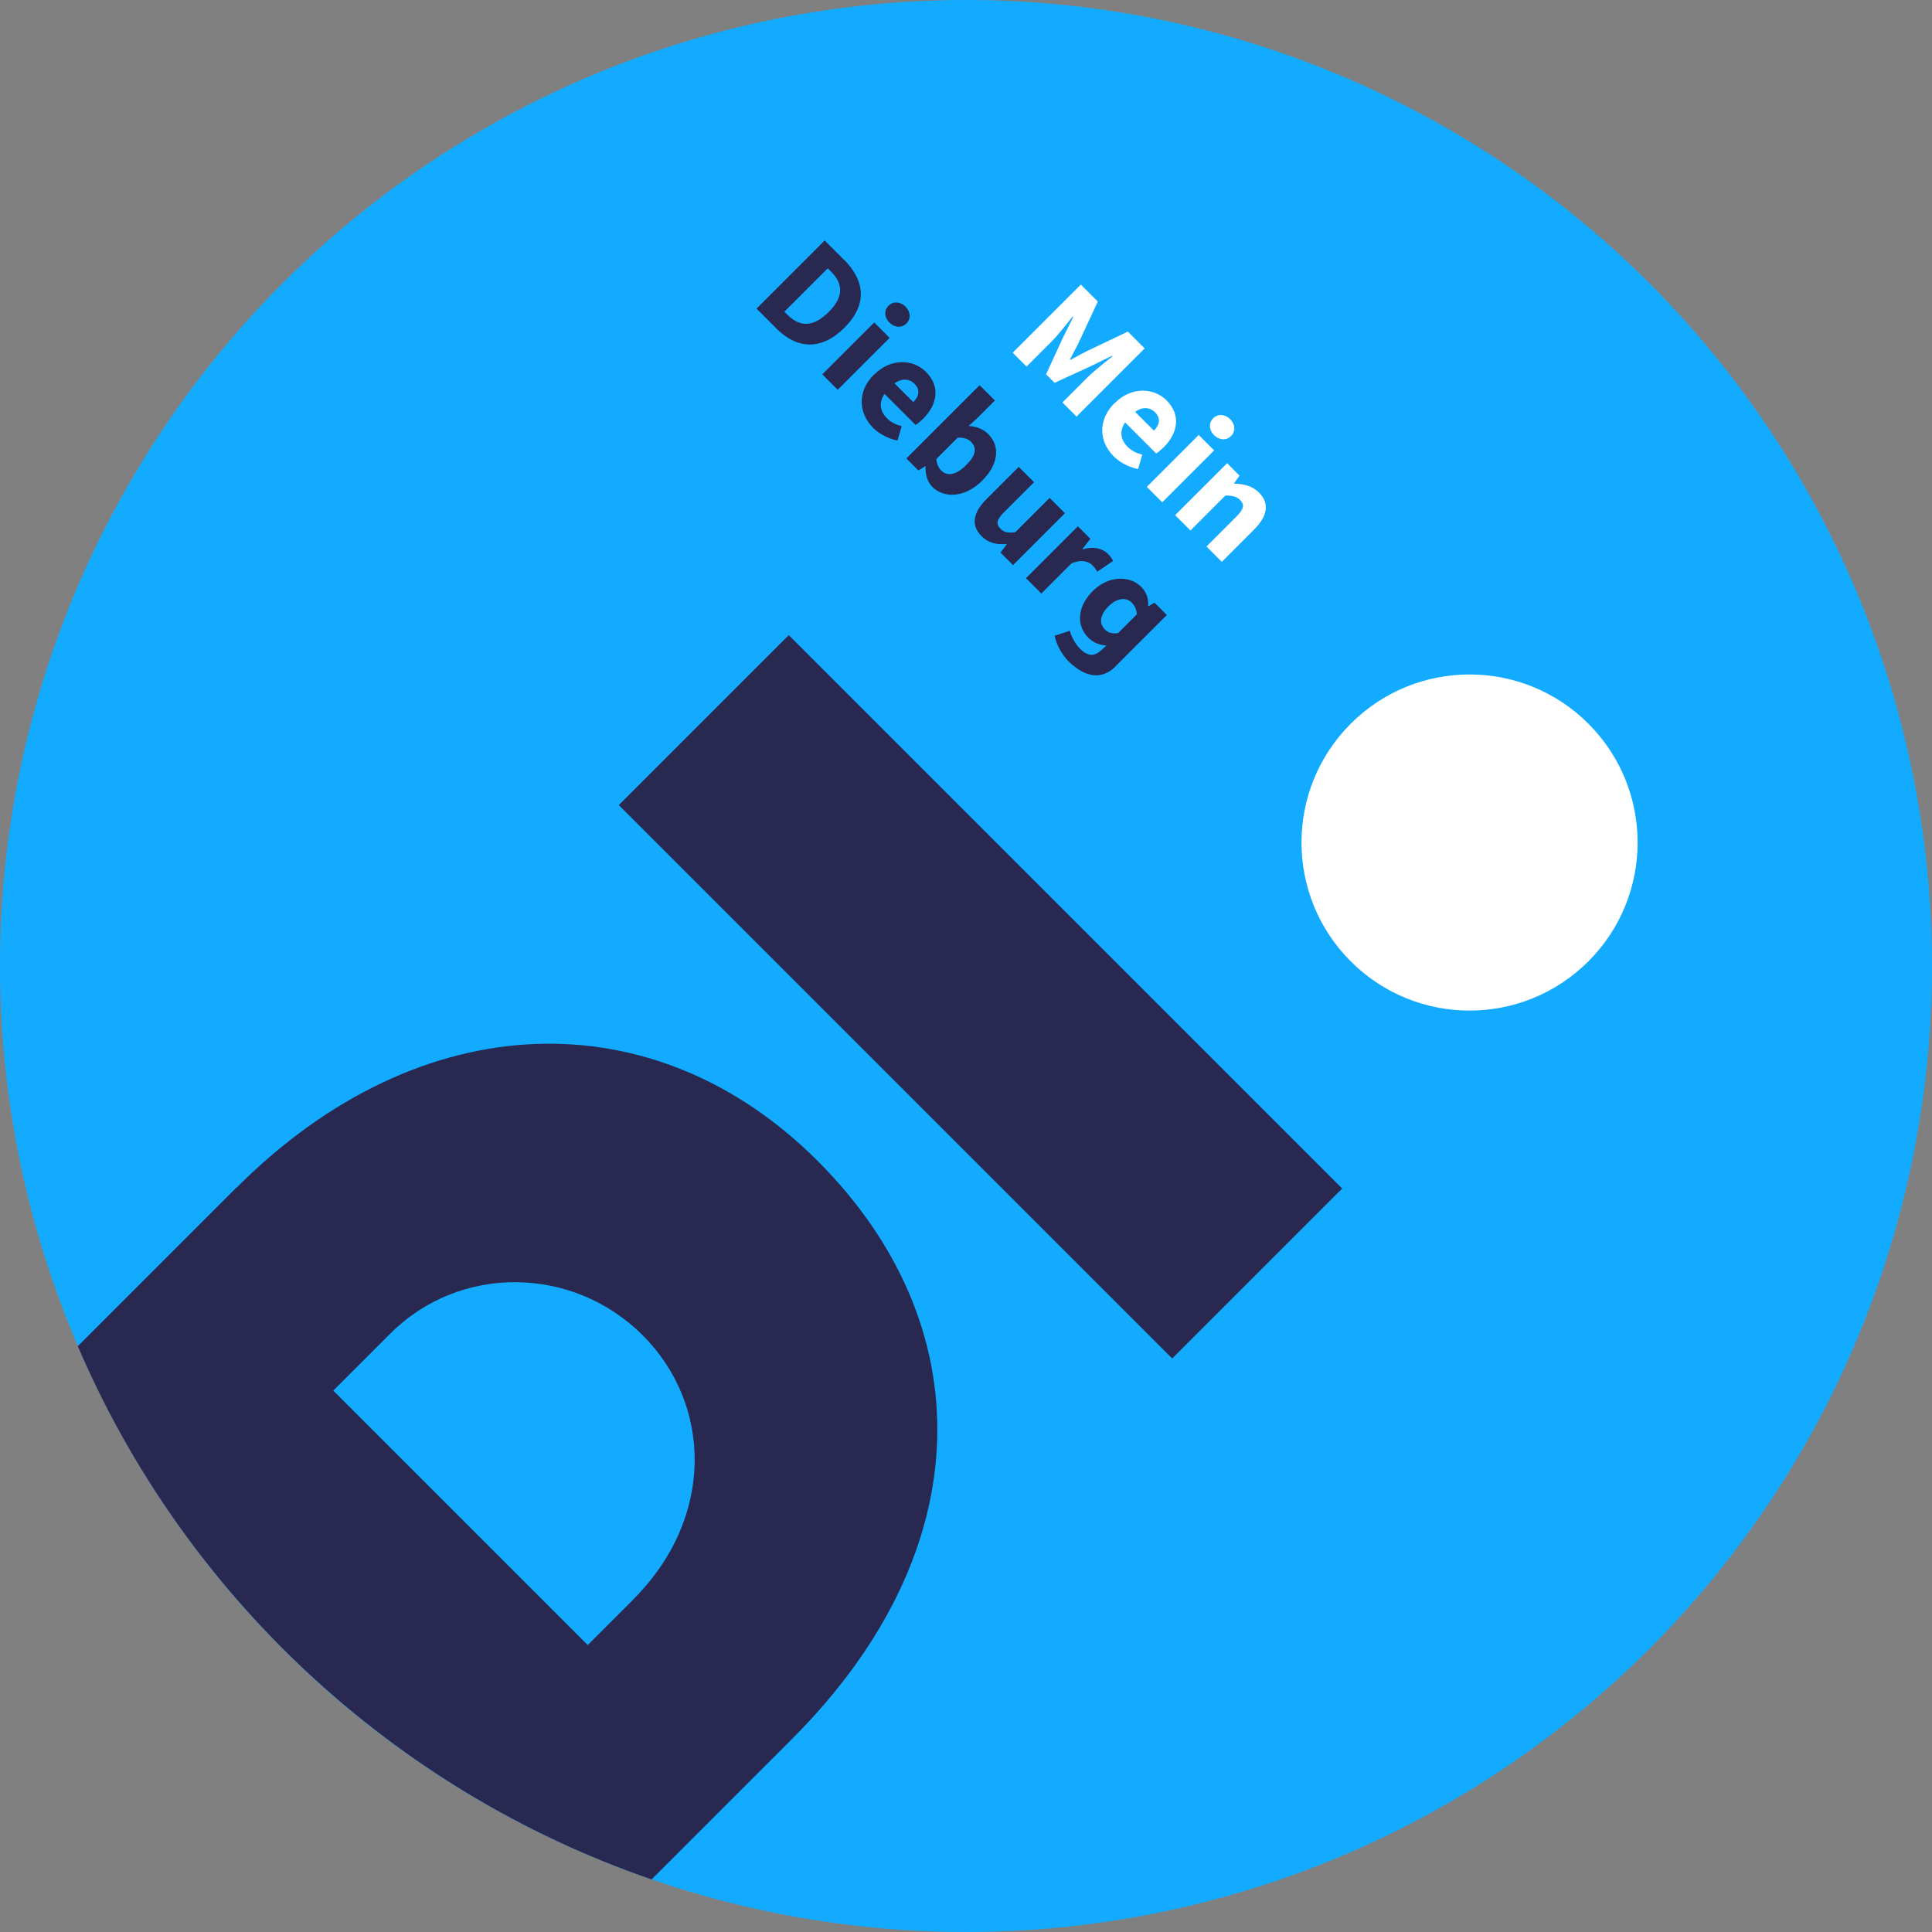 <?xml version="1.0" encoding="UTF-8" standalone="no"?><svg xmlns="http://www.w3.org/2000/svg" viewBox="0 0 170.08 170.08">
  <rect x="0" y="0" width="170.08" height="170.08" fill="#808080" stroke="none"/>
  <defs>
    <style>
      .cls-1 {
        fill: none;
      }

      .cls-2 {
        fill: #fff;
      }

      .cls-3 {
        fill: #12abff;
      }

      .cls-4 {
        fill: #282850;
      }
    </style>
  </defs>
  <g id="Hintergrundfarbe">
    <circle class="cls-3" cx="85.04" cy="85.04" r="85.04"/>
  </g>
  <g data-name="RZ &amp;gt; Pfade fuer Export" id="RZ___Pfade_fuer_Export">
    <path class="cls-1" d="M98.42,55.73l1.65-1.65c-.02-.45-.22-.8-.47-1.05-.45-.45-1.26-.42-2.03,.35-.75,.75-.85,1.5-.32,2.02,.29,.29,.61,.4,1.17,.32Z"/>
    <path class="cls-1" d="M34.35,117.41l-5.02,5.02,22.4,22.4,4.01-4.01c7.27-7.27,6.86-17.22,.84-23.24-6.18-6.18-16.13-6.27-22.23-.16Z"/>
    <path class="cls-1" d="M82.42,40.42c.03,.46,.21,.79,.44,1.02,.47,.47,1.25,.45,2.19-.49,.82-.82,.98-1.48,.44-2.02-.28-.28-.65-.4-1.19-.38l-1.88,1.88Z"/>
    <path class="cls-1" d="M78.75,33.75l1.65,1.65c.5-.5,.65-1.08,.1-1.62-.43-.43-1.08-.51-1.75-.03Z"/>
    <path class="cls-1" d="M72.87,23.62l-3.82,3.82,.26,.26c1.02,1.02,2.2,1.21,3.64-.23,1.44-1.44,1.2-2.57,.18-3.59l-.26-.26Z"/>
    <path class="cls-1" d="M99.93,36.27l1.65,1.65c.5-.5,.65-1.08,.1-1.62-.43-.43-1.08-.51-1.75-.03Z"/>
    <rect class="cls-4" height="68.9" transform="translate(-36.77 86.74) rotate(-45)" width="21.16" x="75.74" y="53.3"/>
    <path class="cls-4" d="M20.82,104.54l-13.97,13.97c9.4,21.94,27.78,39.11,50.51,46.94l12.35-12.35c16.8-16.8,16.56-36.61,2.27-50.9s-34.85-13.95-51.15,2.35Zm34.93,36.27l-4.01,4.01-22.4-22.4,5.02-5.02c6.1-6.1,16.05-6.02,22.23,.16,6.02,6.02,6.43,15.96-.84,23.24Z"/>
    <path class="cls-2" d="M96.63,26.53l-1.48-1.48-6,6,1.22,1.22,2.2-2.2c.58-.58,1.35-1.57,1.87-2.21l.04,.04-.94,1.9-1.45,3.15,.75,.75,3.15-1.45,1.91-.93,.04,.04c-.64,.52-1.63,1.28-2.21,1.87l-2.2,2.2,1.24,1.24,6-6-1.48-1.48-3.61,1.72c-.47,.23-.96,.52-1.45,.77l-.04-.04c.25-.49,.53-.98,.76-1.45l1.69-3.64Z"/>
    <path class="cls-2" d="M98.13,35.47c-1.51,1.51-1.39,3.4-.08,4.71,.54,.54,1.34,.96,2.14,1.11l.37-1.26c-.52-.14-.94-.34-1.29-.69-.61-.61-.76-1.37-.22-2.15l2.73,2.73c.14-.08,.41-.3,.66-.54,1.25-1.25,1.55-2.84,.25-4.14-1.1-1.1-3.07-1.24-4.55,.24Zm3.45,2.44l-1.65-1.65c.67-.49,1.32-.4,1.75,.03,.54,.54,.4,1.12-.1,1.62Z"/>
    <path class="cls-2" d="M106.8,36.82c-.41,.41-.38,1.04,.08,1.49,.45,.45,1.08,.49,1.49,.08,.42-.41,.38-1.04-.08-1.49-.45-.45-1.08-.49-1.49-.08Z"/>
    <rect class="cls-2" height="1.92" transform="translate(1.27 85.58) rotate(-45.01)" width="6.46" x="100.69" y="40.3"/>
    <path class="cls-2" d="M108.02,40.78l-4.57,4.57,1.35,1.35,3.08-3.08c.58,.01,.95,.06,1.29,.4,.39,.39,.36,.77-.3,1.43l-2.66,2.66,1.35,1.35,2.84-2.84c1.14-1.14,1.42-2.27,.43-3.26-.62-.62-1.4-.76-2.16-.78l-.03-.03,.48-.68-1.1-1.1Z"/>
    <path class="cls-4" d="M74.3,22.87l-1.7-1.7-6,6,1.77,1.77c1.76,1.76,3.9,1.97,5.97-.09,2.06-2.06,1.79-4.16-.04-5.99Zm-1.35,4.6c-1.44,1.44-2.62,1.25-3.64,.23l-.26-.26,3.82-3.82,.26,.26c1.02,1.02,1.26,2.15-.18,3.59Z"/>
    <path class="cls-4" d="M79.79,28.48c.42-.41,.38-1.04-.08-1.49s-1.08-.49-1.49-.08-.38,1.04,.08,1.49c.45,.45,1.08,.49,1.49,.08Z"/>
    <rect class="cls-4" height="1.92" transform="translate(-.1 62.45) rotate(-44.99)" width="6.46" x="72.12" y="30.39"/>
    <path class="cls-4" d="M76.95,32.96c-1.51,1.51-1.38,3.4-.08,4.71,.54,.54,1.34,.96,2.14,1.11l.37-1.26c-.52-.14-.94-.34-1.29-.69-.61-.61-.76-1.37-.22-2.15l2.73,2.73c.14-.08,.41-.3,.66-.54,1.25-1.25,1.55-2.84,.25-4.14-1.1-1.1-3.07-1.24-4.55,.24Zm3.45,2.44l-1.65-1.65c.67-.48,1.32-.4,1.75,.03,.54,.54,.4,1.12-.1,1.62Z"/>
    <path class="cls-4" d="M87.59,35.26l-1.35-1.35-6.45,6.45,1.06,1.06,.6-.38,.03,.03c-.03,.76,.19,1.38,.59,1.79,.99,.99,2.82,1.02,4.4-.55,1.4-1.4,1.63-3,.52-4.11-.43-.43-1.06-.67-1.72-.7l.74-.67,1.58-1.58Zm-2.09,3.66c.54,.54,.38,1.2-.44,2.02-.95,.95-1.72,.97-2.19,.49-.23-.23-.41-.56-.44-1.02l1.88-1.88c.55-.02,.92,.1,1.19,.38Z"/>
    <path class="cls-4" d="M86.41,47.2c.62,.62,1.34,.76,2.18,.69l.03,.03-.54,.73,1.1,1.1,4.57-4.57-1.35-1.35-3.02,3.02c-.62,.09-.97,.03-1.31-.31-.39-.39-.36-.77,.3-1.43l2.66-2.66-1.35-1.35-2.84,2.84c-1.14,1.14-1.42,2.27-.43,3.26Z"/>
    <path class="cls-4" d="M94.89,46.33l-4.57,4.57,1.35,1.35,2.65-2.65c.87-.38,1.51-.18,1.85,.16,.2,.2,.3,.36,.42,.57l1.39-.94c-.07-.19-.19-.38-.45-.64-.47-.47-1.27-.67-2.21-.39l-.03-.03,.7-.9-1.1-1.1Z"/>
    <path class="cls-4" d="M98.19,58.67l4.53-4.53-1.09-1.09-.52,.32-.03-.03c.03-.72-.18-1.24-.64-1.7-.96-.96-2.84-1.01-4.24,.39-1.32,1.32-1.52,2.98-.38,4.12,.43,.43,1.01,.65,1.59,.67l-.6,.54c-.48,.39-1.04,.44-1.71-.23-.37-.37-.73-.93-.92-1.6l-1.34,.44c.19,.87,.7,1.72,1.2,2.22,1.48,1.48,2.97,1.67,4.15,.49Zm-.93-3.27c-.52-.52-.43-1.27,.32-2.02,.77-.77,1.57-.8,2.03-.35,.25,.25,.44,.59,.47,1.05l-1.65,1.65c-.55,.08-.88-.03-1.17-.32Z"/>
    <path class="cls-2" d="M118.91,63.71c-5.78,5.78-5.78,15.14,0,20.92,5.78,5.78,15.14,5.78,20.92,0s5.78-15.14,0-20.92-15.14-5.78-20.92,0Z"/>
  </g>
</svg>
